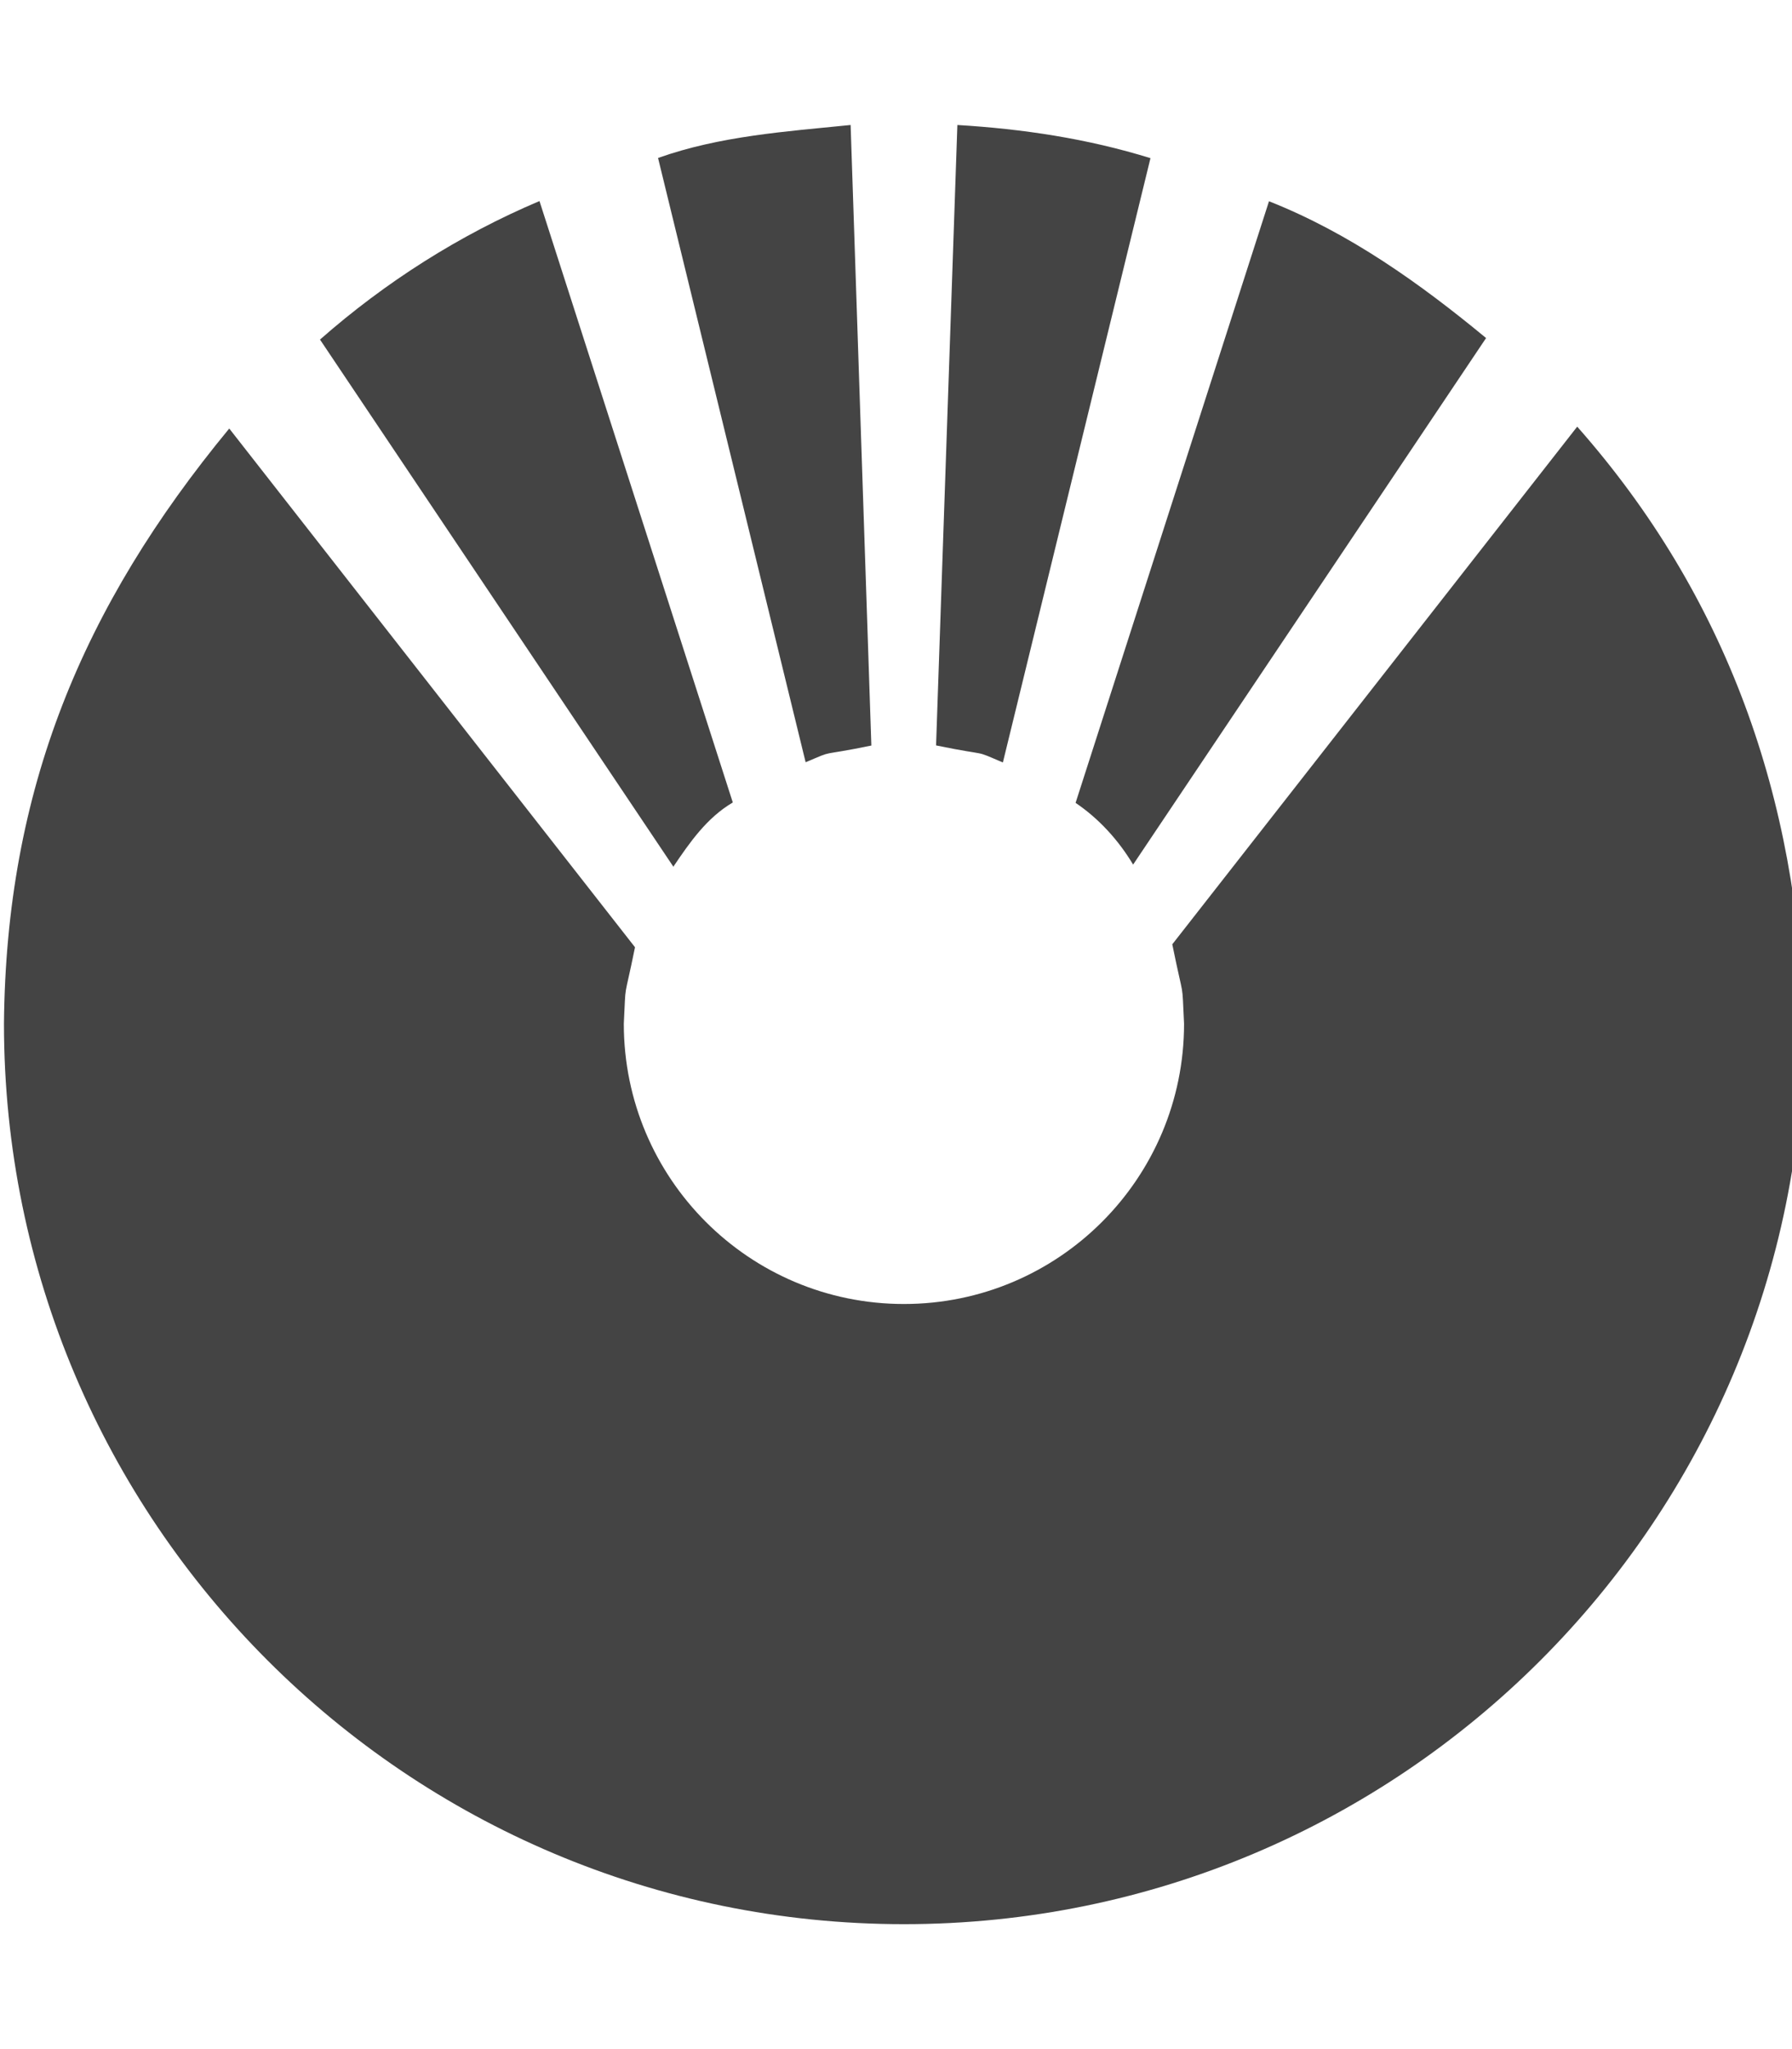<!-- Generated by IcoMoon.io -->
<svg version="1.1" xmlns="http://www.w3.org/2000/svg" width="28" height="32" viewBox="0 0 28 32">
<title>pmpu</title>
<path fill="#444" d="M24.644 6.663c2.338 2.645 3.455 5.817 3.544 9.323 0 7.767-6.296 14.063-14.063 14.063s-14.063-6.296-14.063-14.063c0.032-3.647 1.223-6.511 3.52-9.294l6.34 8.101c-0.182 0.893-0.139 0.493-0.175 1.194 0 2.418 1.96 4.377 4.377 4.377s4.377-1.96 4.377-4.377c-0.036-0.717 0.007-0.301-0.184-1.24l6.326-8.083zM8.429 3.14c-1.25 0.529-2.41 1.267-3.429 2.163l5.516 8.224 0.003 0.011c0.256-0.379 0.525-0.768 0.931-1.006l-3.021-9.393zM19.828 3.143l-3.022 9.395c0.367 0.248 0.672 0.585 0.899 0.964l5.515-8.223c-1.033-0.853-2.136-1.64-3.392-2.136zM14.959 1.952l-0.333 9.689c0.887 0.181 0.55 0.057 1.044 0.266l2.306-9.437c-0.979-0.304-1.995-0.457-3.017-0.518zM13.29 1.952c-1.011 0.102-2.041 0.171-3.008 0.515l2.306 9.437c0.483-0.204 0.152-0.082 1.027-0.261l-0.324-9.691z"></path>
</svg>

